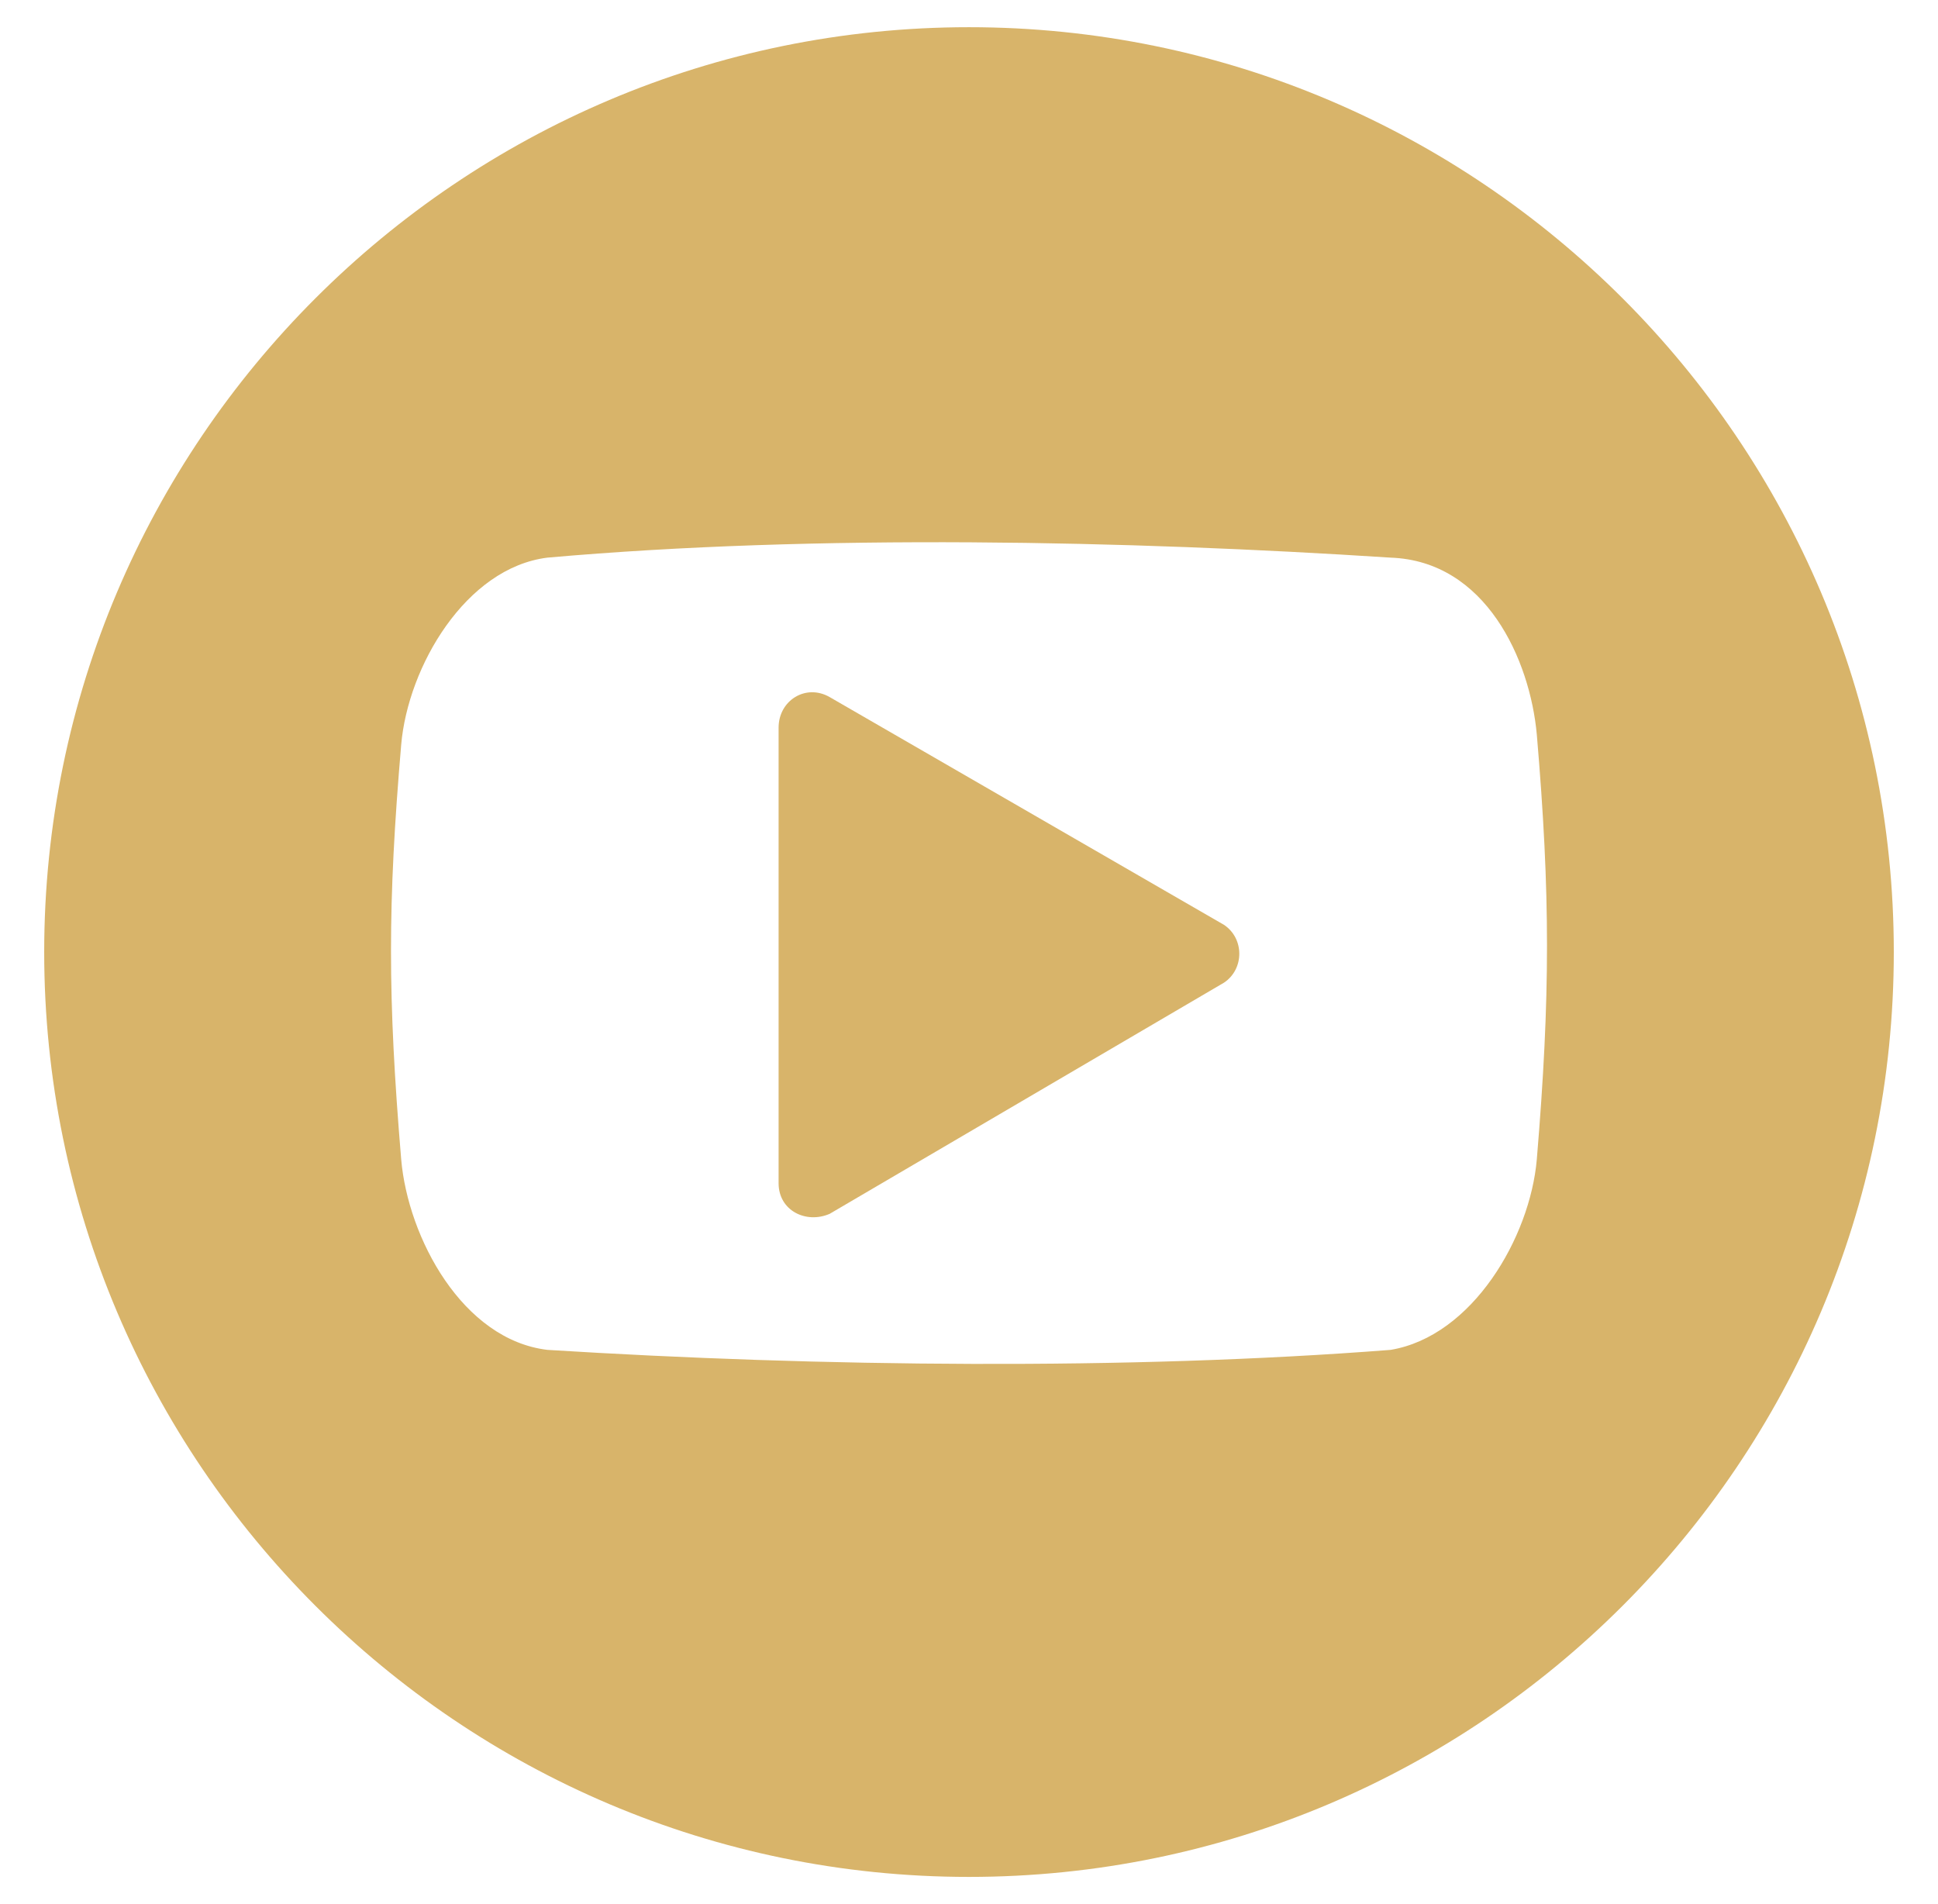 <?xml version="1.0" encoding="utf-8"?>
<!-- Generator: Adobe Illustrator 22.1.0, SVG Export Plug-In . SVG Version: 6.00 Build 0)  -->
<svg version="1.1" id="Vrstva_1" xmlns="http://www.w3.org/2000/svg" xmlns:xlink="http://www.w3.org/1999/xlink" x="0px" y="0px"
	 viewBox="0 0 57 56" style="enable-background:new 0 0 57 56;" xml:space="preserve">
<style type="text/css">
	.st0{fill:#D8B46A;}
</style>
<g>
	<g>
		<path class="st0" d="M28.5,0.8C13.5,0.8,1.3,13,1.3,28s12.2,27.2,27.2,27.2S55.7,43,55.7,28C55.7,13,43.5,0.8,28.5,0.8z
			 M45.2,34.1c-0.2,2.3-1.9,5.2-4.3,5.6c-7.7,0.6-16.8,0.5-24.8,0c-2.5-0.3-4.1-3.3-4.3-5.6c-0.4-4.8-0.4-7.5,0-12.2
			c0.2-2.3,1.9-5.2,4.3-5.5c7.9-0.7,17.1-0.5,24.8,0c2.8,0.1,4.1,3,4.3,5.2C45.6,26.3,45.6,29.3,45.2,34.1z"/>
		<path class="st0" d="M36,27.2l-11.6-6.7c-0.7-0.4-1.5,0.1-1.5,0.9v13.4c0,0.8,0.8,1.2,1.5,0.9L36,28.9
			C36.6,28.5,36.6,27.6,36,27.2z"/>
	</g>
</g>
</svg>
